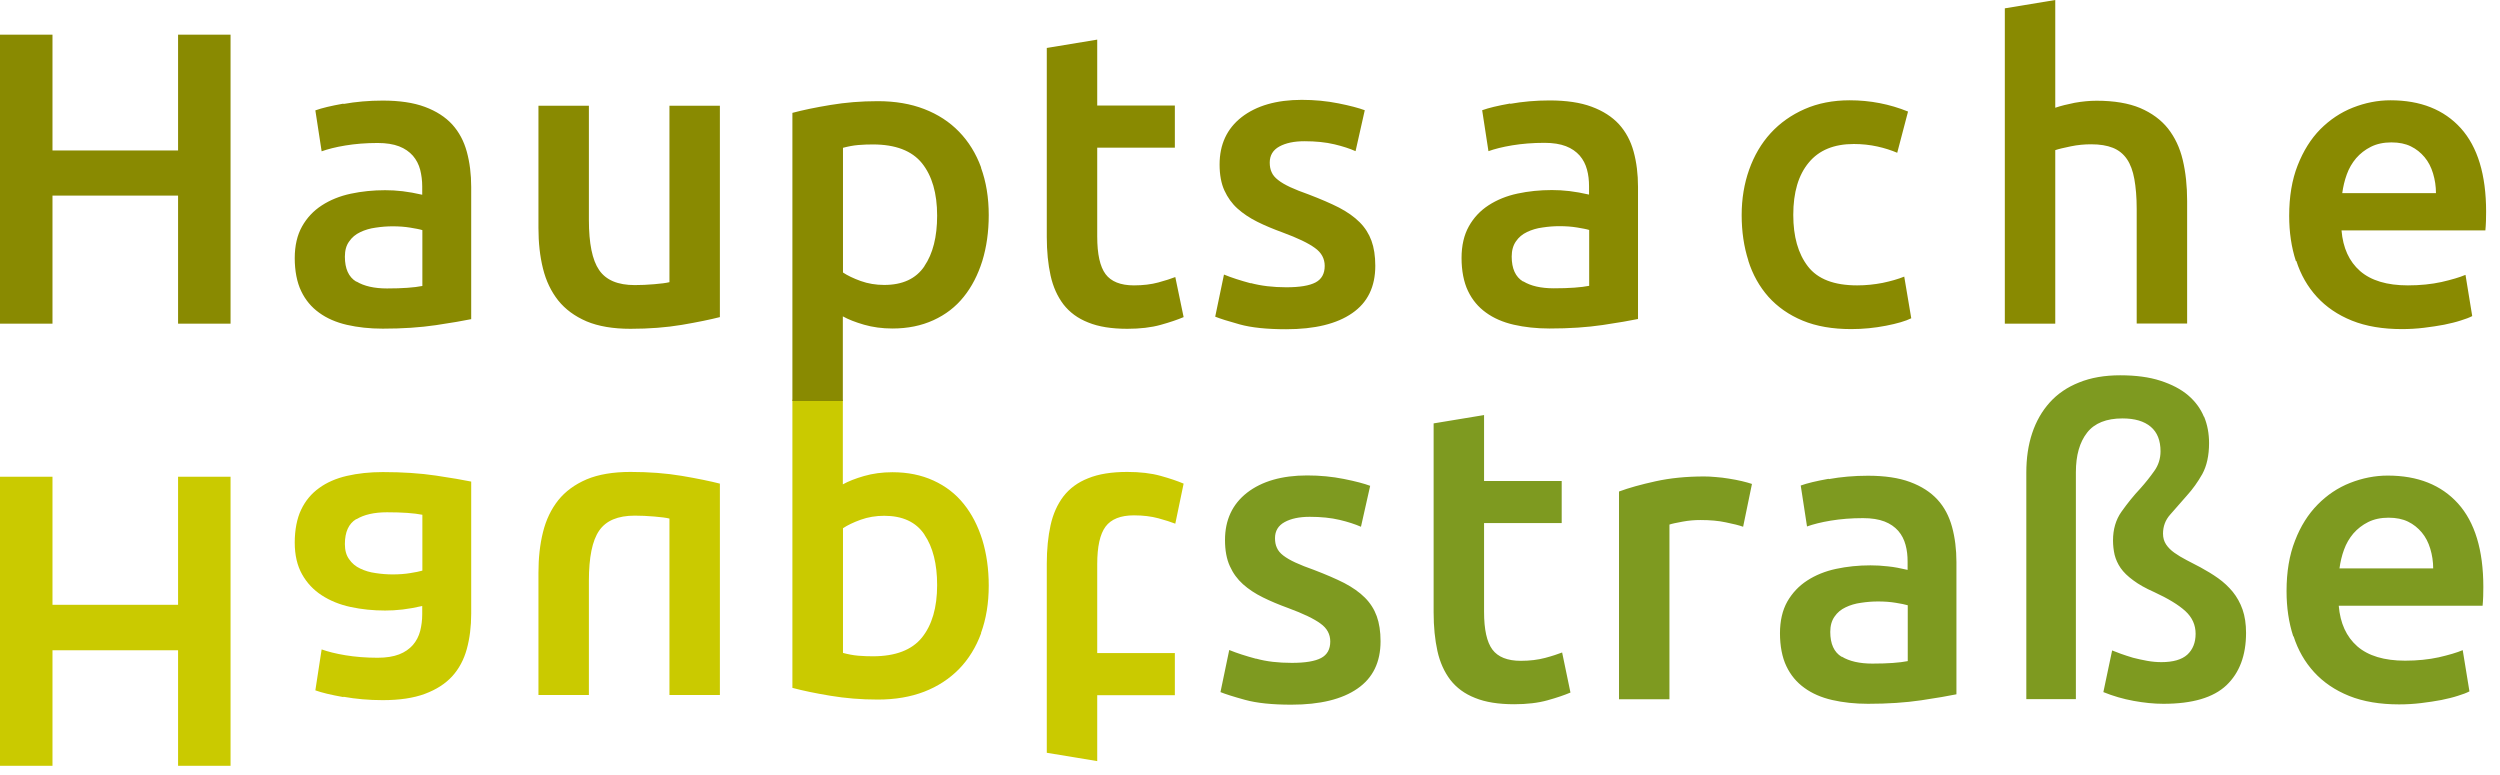 <svg width="171" height="53" viewBox="0 0 171 53" fill="none" xmlns="http://www.w3.org/2000/svg">
<path fill-rule="evenodd" clip-rule="evenodd" d="M160.02 38.88C160.08 38.44 160.18 38.01 160.33 37.6C160.48 37.18 160.7 36.81 160.97 36.49C161.25 36.17 161.58 35.91 161.98 35.71C162.38 35.51 162.85 35.41 163.38 35.41C163.89 35.41 164.34 35.5 164.71 35.68C165.08 35.86 165.39 36.11 165.65 36.42C165.91 36.73 166.1 37.1 166.23 37.53C166.36 37.96 166.43 38.41 166.43 38.88H160.01H160.02ZM156.88 43.52C157.18 44.46 157.65 45.28 158.28 45.97C158.91 46.66 159.71 47.21 160.68 47.6C161.65 47.99 162.79 48.18 164.1 48.18C164.61 48.18 165.12 48.15 165.61 48.09C166.1 48.03 166.57 47.96 166.99 47.88C167.42 47.79 167.8 47.7 168.13 47.59C168.46 47.49 168.72 47.39 168.91 47.29L168.45 44.47C168.05 44.64 167.5 44.8 166.81 44.96C166.12 45.11 165.35 45.19 164.51 45.19C163.08 45.19 161.99 44.86 161.24 44.21C160.49 43.55 160.07 42.63 159.97 41.43H169.81C169.83 41.24 169.84 41.03 169.85 40.79C169.85 40.55 169.86 40.34 169.86 40.15C169.86 37.62 169.28 35.72 168.13 34.44C166.98 33.17 165.38 32.53 163.32 32.53C162.45 32.53 161.59 32.7 160.75 33.03C159.91 33.36 159.17 33.86 158.53 34.51C157.88 35.17 157.36 35.99 156.98 36.98C156.59 37.97 156.4 39.12 156.4 40.43C156.4 41.55 156.55 42.58 156.86 43.53L156.88 43.52ZM150.75 28.51C150.52 27.95 150.16 27.46 149.67 27.04C149.18 26.62 148.54 26.29 147.77 26.04C147 25.79 146.08 25.67 145.02 25.67C143.96 25.67 143.02 25.83 142.21 26.16C141.4 26.48 140.73 26.94 140.2 27.53C139.67 28.12 139.27 28.82 139 29.63C138.73 30.44 138.6 31.34 138.6 32.33V47.82H141.99V32.3C141.99 31.14 142.25 30.24 142.76 29.59C143.27 28.94 144.08 28.62 145.18 28.62C146.02 28.62 146.66 28.81 147.11 29.19C147.56 29.57 147.78 30.13 147.78 30.87C147.78 31.36 147.64 31.82 147.35 32.22C147.06 32.63 146.75 33.02 146.41 33.4C145.93 33.91 145.5 34.45 145.11 35C144.72 35.55 144.53 36.21 144.53 36.97C144.53 37.31 144.57 37.64 144.64 37.95C144.72 38.26 144.85 38.56 145.05 38.85C145.25 39.14 145.54 39.42 145.91 39.69C146.28 39.97 146.76 40.24 147.35 40.5C148.3 40.94 149.01 41.37 149.48 41.8C149.95 42.23 150.18 42.75 150.18 43.35C150.18 43.95 149.99 44.43 149.61 44.78C149.23 45.12 148.64 45.29 147.84 45.29C147.52 45.29 147.19 45.26 146.86 45.2C146.53 45.14 146.21 45.07 145.9 44.99C145.6 44.9 145.32 44.81 145.07 44.72C144.82 44.62 144.62 44.55 144.47 44.49L143.87 47.34C144.54 47.61 145.22 47.81 145.94 47.94C146.65 48.07 147.33 48.14 147.98 48.14C149.96 48.14 151.39 47.72 152.29 46.87C153.18 46.02 153.63 44.83 153.63 43.29C153.63 42.68 153.55 42.15 153.39 41.69C153.23 41.23 153 40.83 152.72 40.48C152.43 40.13 152.1 39.82 151.72 39.55C151.34 39.28 150.94 39.04 150.52 38.81C150.2 38.64 149.88 38.47 149.56 38.31C149.25 38.15 148.97 37.98 148.73 37.81C148.49 37.64 148.3 37.45 148.16 37.24C148.02 37.03 147.95 36.78 147.95 36.5C147.95 36.01 148.11 35.57 148.44 35.2C148.76 34.83 149.14 34.4 149.58 33.9C149.98 33.46 150.33 32.97 150.64 32.42C150.94 31.87 151.1 31.16 151.1 30.31C151.1 29.66 150.99 29.06 150.76 28.5L150.75 28.51ZM125.08 32.75C124.24 32.9 123.61 33.05 123.17 33.21L123.6 36.01C124.02 35.86 124.56 35.72 125.23 35.61C125.9 35.5 126.63 35.44 127.43 35.44C128.02 35.44 128.51 35.52 128.9 35.67C129.29 35.82 129.6 36.04 129.84 36.31C130.08 36.59 130.24 36.9 130.34 37.27C130.44 37.63 130.48 38.01 130.48 38.41V38.98C130 38.87 129.56 38.78 129.14 38.74C128.72 38.69 128.32 38.67 127.94 38.67C127.12 38.67 126.34 38.75 125.59 38.91C124.84 39.07 124.18 39.34 123.61 39.71C123.04 40.08 122.59 40.56 122.25 41.15C121.92 41.74 121.75 42.46 121.75 43.32C121.75 44.18 121.9 44.97 122.19 45.57C122.48 46.18 122.89 46.67 123.42 47.05C123.94 47.43 124.58 47.71 125.32 47.88C126.06 48.05 126.88 48.14 127.77 48.14C129.12 48.14 130.33 48.06 131.41 47.9C132.48 47.74 133.29 47.6 133.82 47.49V38.45C133.82 37.58 133.72 36.77 133.52 36.04C133.32 35.31 132.99 34.68 132.52 34.17C132.05 33.66 131.43 33.26 130.65 32.97C129.87 32.68 128.91 32.54 127.77 32.54C126.82 32.54 125.92 32.62 125.09 32.77L125.08 32.75ZM125.96 44.92C125.45 44.61 125.19 44.04 125.19 43.22C125.19 42.8 125.29 42.45 125.48 42.18C125.67 41.9 125.92 41.69 126.24 41.54C126.55 41.39 126.91 41.28 127.3 41.23C127.69 41.17 128.07 41.14 128.46 41.14C128.9 41.14 129.3 41.17 129.66 41.23C130.02 41.29 130.3 41.34 130.49 41.4V45.22C129.94 45.33 129.13 45.39 128.07 45.39C127.2 45.39 126.5 45.23 125.99 44.92H125.96ZM119.83 33.1C119.66 33.04 119.43 32.98 119.15 32.91C118.86 32.84 118.57 32.79 118.27 32.74C117.97 32.69 117.66 32.65 117.36 32.63C117.06 32.6 116.79 32.59 116.56 32.59C115.34 32.59 114.24 32.7 113.24 32.92C112.24 33.14 111.41 33.37 110.74 33.62V47.83H114.19V35.88C114.36 35.82 114.66 35.76 115.09 35.68C115.52 35.6 115.92 35.57 116.3 35.57C116.97 35.57 117.55 35.62 118.05 35.73C118.55 35.83 118.95 35.93 119.23 36.03L119.83 33.12V33.1ZM98.06 41.89C98.06 42.88 98.15 43.76 98.32 44.53C98.49 45.3 98.79 45.96 99.2 46.5C99.62 47.04 100.18 47.46 100.9 47.74C101.61 48.03 102.5 48.17 103.57 48.17C104.44 48.17 105.21 48.08 105.85 47.9C106.5 47.72 107.02 47.54 107.42 47.37L106.85 44.63C106.56 44.74 106.18 44.87 105.69 45C105.2 45.13 104.65 45.2 104.02 45.2C103.11 45.2 102.46 44.94 102.08 44.43C101.7 43.92 101.51 43.06 101.51 41.86V35.78H106.82V32.9H101.51V28.39L98.06 28.96V41.88V41.89ZM85.92 45.06C85.21 44.87 84.59 44.67 84.08 44.46L83.48 47.34C83.8 47.47 84.36 47.65 85.16 47.87C85.96 48.09 87.01 48.2 88.33 48.2C90.29 48.2 91.8 47.83 92.85 47.1C93.91 46.37 94.43 45.29 94.43 43.86C94.43 43.19 94.34 42.62 94.17 42.15C94 41.68 93.73 41.25 93.36 40.88C92.99 40.51 92.52 40.18 91.95 39.88C91.38 39.59 90.68 39.29 89.87 38.98C89.38 38.81 88.96 38.64 88.61 38.48C88.26 38.32 87.99 38.16 87.78 38C87.57 37.84 87.42 37.66 87.34 37.47C87.25 37.28 87.21 37.06 87.21 36.81C87.21 36.32 87.43 35.95 87.87 35.71C88.31 35.47 88.88 35.35 89.58 35.35C90.36 35.35 91.04 35.42 91.63 35.56C92.22 35.7 92.7 35.86 93.09 36.03L93.72 33.23C93.32 33.08 92.72 32.92 91.92 32.76C91.12 32.6 90.28 32.52 89.41 32.52C87.68 32.52 86.31 32.92 85.3 33.7C84.29 34.49 83.79 35.57 83.79 36.94C83.79 37.64 83.9 38.24 84.12 38.72C84.34 39.21 84.64 39.62 85.02 39.96C85.4 40.3 85.85 40.6 86.38 40.86C86.9 41.12 87.48 41.36 88.11 41.59C89.14 41.97 89.87 42.32 90.32 42.65C90.77 42.97 90.99 43.38 90.99 43.88C90.99 44.41 90.78 44.79 90.36 45.01C89.94 45.23 89.28 45.34 88.36 45.34C87.44 45.34 86.63 45.25 85.92 45.05V45.06Z" fill="#7E9A20"/>
<path fill-rule="evenodd" clip-rule="evenodd" d="M71.6 38.56C71.6 37.57 71.69 36.69 71.86 35.92C72.03 35.15 72.33 34.49 72.74 33.95C73.16 33.41 73.72 32.99 74.44 32.71C75.15 32.42 76.04 32.28 77.11 32.28C77.98 32.28 78.75 32.37 79.39 32.55C80.04 32.73 80.56 32.91 80.96 33.08L80.39 35.82C80.1 35.71 79.72 35.58 79.23 35.45C78.75 35.32 78.19 35.25 77.56 35.25C76.65 35.25 76 35.51 75.62 36.02C75.24 36.53 75.05 37.39 75.05 38.59V44.67H80.36V47.55H75.05V52.06L71.6 51.49V38.57V38.56ZM67.11 43.31C66.76 44.27 66.25 45.09 65.6 45.76C64.94 46.43 64.15 46.95 63.22 47.31C62.29 47.67 61.23 47.85 60.05 47.85C58.87 47.85 57.83 47.76 56.8 47.59C55.77 47.42 54.91 47.24 54.2 47.05V27.34H57.65V33.13C58.03 32.92 58.51 32.73 59.1 32.56C59.69 32.39 60.34 32.3 61.04 32.3C62.09 32.3 63.02 32.49 63.85 32.87C64.68 33.25 65.37 33.78 65.92 34.47C66.47 35.15 66.89 35.97 67.19 36.92C67.48 37.87 67.63 38.92 67.63 40.06C67.63 41.26 67.45 42.34 67.1 43.3L67.11 43.31ZM63.23 36.56C62.65 35.7 61.73 35.28 60.48 35.28C59.91 35.28 59.37 35.37 58.87 35.55C58.37 35.73 57.96 35.93 57.66 36.13V44.66C58 44.75 58.35 44.82 58.7 44.85C59.05 44.88 59.39 44.89 59.71 44.89C61.25 44.89 62.37 44.46 63.06 43.61C63.75 42.75 64.1 41.56 64.1 40.02C64.1 38.57 63.81 37.42 63.23 36.57V36.56ZM49.24 47.54H45.79V35.47C45.56 35.41 45.21 35.37 44.75 35.33C44.28 35.29 43.84 35.27 43.42 35.27C42.26 35.27 41.45 35.61 40.98 36.3C40.51 36.98 40.28 38.13 40.28 39.72V47.54H36.83V39.18C36.83 38.17 36.93 37.24 37.14 36.4C37.35 35.55 37.7 34.83 38.18 34.22C38.67 33.61 39.31 33.14 40.12 32.79C40.93 32.45 41.93 32.28 43.13 32.28C44.4 32.28 45.57 32.37 46.64 32.55C47.7 32.73 48.57 32.91 49.24 33.08V47.54ZM23.48 47.68C22.64 47.53 22.01 47.38 21.57 47.22L22 44.42C22.42 44.57 22.96 44.71 23.63 44.82C24.3 44.93 25.03 44.99 25.83 44.99C26.42 44.99 26.91 44.91 27.3 44.76C27.69 44.61 28 44.39 28.24 44.12C28.48 43.84 28.64 43.53 28.74 43.16C28.83 42.8 28.88 42.42 28.88 42.02V41.45C28.4 41.56 27.96 41.64 27.54 41.69C27.12 41.74 26.72 41.76 26.34 41.76C25.52 41.76 24.74 41.68 23.99 41.52C23.24 41.36 22.58 41.09 22.01 40.72C21.44 40.35 20.99 39.87 20.66 39.28C20.33 38.69 20.16 37.97 20.16 37.11C20.16 36.25 20.31 35.46 20.6 34.86C20.89 34.25 21.3 33.76 21.83 33.38C22.35 33 22.99 32.72 23.73 32.55C24.47 32.38 25.29 32.29 26.18 32.29C27.53 32.29 28.74 32.37 29.82 32.53C30.89 32.69 31.7 32.83 32.23 32.94V41.98C32.23 42.85 32.13 43.66 31.93 44.39C31.73 45.12 31.4 45.74 30.93 46.26C30.46 46.77 29.84 47.17 29.06 47.46C28.28 47.75 27.32 47.89 26.18 47.89C25.23 47.89 24.34 47.81 23.5 47.66L23.48 47.68ZM24.36 35.51C23.85 35.82 23.59 36.39 23.59 37.21C23.59 37.63 23.68 37.98 23.88 38.25C24.07 38.53 24.32 38.74 24.64 38.89C24.95 39.04 25.31 39.15 25.7 39.2C26.09 39.26 26.47 39.29 26.86 39.29C27.3 39.29 27.7 39.26 28.06 39.2C28.42 39.14 28.7 39.09 28.89 39.03V35.21C28.34 35.1 27.53 35.04 26.47 35.04C25.6 35.04 24.9 35.2 24.39 35.51H24.36ZM12.18 44.48H3.59V52.38H0V32.61H3.59V41.37H12.18V32.61H15.77V52.38H12.18V44.48Z" fill="#CACA00"/>
<path fill-rule="evenodd" clip-rule="evenodd" d="M160.21 13.21C160.27 12.77 160.37 12.34 160.52 11.93C160.67 11.51 160.89 11.14 161.16 10.82C161.44 10.5 161.77 10.24 162.17 10.04C162.57 9.84 163.04 9.74 163.57 9.74C164.1 9.74 164.53 9.83 164.9 10.01C165.27 10.19 165.58 10.44 165.84 10.75C166.1 11.06 166.29 11.43 166.42 11.86C166.55 12.29 166.62 12.74 166.62 13.21H160.2H160.21ZM157.07 17.85C157.37 18.79 157.84 19.61 158.47 20.3C159.1 20.99 159.9 21.54 160.87 21.93C161.84 22.32 162.98 22.51 164.29 22.51C164.8 22.51 165.31 22.48 165.8 22.42C166.29 22.36 166.76 22.29 167.18 22.21C167.61 22.12 167.99 22.03 168.32 21.92C168.65 21.82 168.91 21.72 169.1 21.62L168.64 18.8C168.24 18.97 167.69 19.13 167 19.29C166.31 19.44 165.54 19.52 164.7 19.52C163.27 19.52 162.18 19.19 161.43 18.54C160.68 17.88 160.26 16.96 160.16 15.76H170C170.02 15.57 170.03 15.36 170.04 15.12C170.04 14.88 170.05 14.67 170.05 14.48C170.05 11.95 169.47 10.05 168.32 8.77C167.17 7.5 165.57 6.86 163.51 6.86C162.63 6.86 161.78 7.03 160.94 7.36C160.1 7.69 159.36 8.19 158.71 8.84C158.06 9.5 157.55 10.32 157.16 11.31C156.77 12.3 156.58 13.45 156.58 14.76C156.58 15.88 156.73 16.91 157.04 17.86L157.07 17.85ZM140.58 22.14V10.27C140.81 10.19 141.16 10.11 141.64 10.01C142.12 9.91 142.58 9.87 143.04 9.87C143.63 9.87 144.12 9.95 144.52 10.11C144.92 10.27 145.24 10.53 145.48 10.88C145.72 11.23 145.89 11.69 145.99 12.25C146.09 12.81 146.15 13.49 146.15 14.29V22.13H149.6V13.74C149.6 12.71 149.5 11.78 149.3 10.94C149.1 10.1 148.76 9.39 148.29 8.79C147.81 8.19 147.18 7.73 146.39 7.39C145.6 7.06 144.61 6.89 143.41 6.89C142.92 6.89 142.42 6.94 141.91 7.03C141.41 7.13 140.96 7.24 140.58 7.37V0L137.13 0.57V22.14H140.58ZM119.58 17.82C119.88 18.78 120.35 19.61 120.96 20.3C121.58 20.99 122.36 21.54 123.3 21.93C124.24 22.32 125.35 22.51 126.62 22.51C127.44 22.51 128.23 22.43 129 22.28C129.77 22.13 130.35 21.96 130.73 21.77L130.25 18.92C129.83 19.09 129.34 19.23 128.77 19.35C128.2 19.46 127.62 19.52 127.03 19.52C125.45 19.52 124.33 19.09 123.66 18.22C122.99 17.35 122.66 16.18 122.66 14.7C122.66 13.16 123.01 11.97 123.72 11.12C124.42 10.27 125.45 9.85 126.8 9.85C127.37 9.85 127.91 9.91 128.41 10.02C128.91 10.13 129.37 10.28 129.77 10.45L130.51 7.63C129.25 7.12 127.92 6.86 126.52 6.86C125.38 6.86 124.35 7.06 123.44 7.46C122.53 7.86 121.75 8.41 121.11 9.11C120.47 9.81 119.98 10.65 119.64 11.61C119.3 12.57 119.13 13.6 119.13 14.71C119.13 15.83 119.28 16.87 119.59 17.83L119.58 17.82ZM103.29 7.08C102.45 7.23 101.82 7.38 101.38 7.54L101.81 10.34C102.23 10.19 102.77 10.05 103.44 9.94C104.11 9.83 104.84 9.77 105.64 9.77C106.23 9.77 106.72 9.85 107.11 10C107.5 10.15 107.81 10.37 108.05 10.64C108.29 10.92 108.45 11.23 108.55 11.6C108.65 11.96 108.69 12.34 108.69 12.74V13.31C108.21 13.2 107.77 13.12 107.35 13.07C106.93 13.02 106.53 13 106.15 13C105.33 13 104.55 13.08 103.8 13.24C103.05 13.4 102.39 13.67 101.82 14.04C101.25 14.41 100.8 14.89 100.47 15.48C100.14 16.07 99.97 16.79 99.97 17.65C99.97 18.51 100.12 19.3 100.41 19.9C100.7 20.51 101.11 21 101.64 21.38C102.16 21.76 102.8 22.04 103.54 22.21C104.28 22.38 105.1 22.47 105.99 22.47C107.34 22.47 108.55 22.39 109.63 22.23C110.7 22.07 111.51 21.93 112.04 21.82V12.78C112.04 11.91 111.94 11.1 111.74 10.37C111.54 9.64 111.21 9.02 110.74 8.5C110.27 7.99 109.65 7.59 108.87 7.3C108.09 7.01 107.13 6.87 105.99 6.87C105.04 6.87 104.15 6.95 103.31 7.1L103.29 7.08ZM104.17 19.25C103.66 18.94 103.4 18.37 103.4 17.55C103.4 17.13 103.5 16.78 103.69 16.51C103.88 16.23 104.13 16.02 104.45 15.87C104.76 15.72 105.12 15.61 105.51 15.56C105.9 15.5 106.28 15.47 106.67 15.47C107.11 15.47 107.51 15.5 107.87 15.56C108.23 15.62 108.51 15.67 108.7 15.73V19.55C108.15 19.66 107.34 19.72 106.28 19.72C105.4 19.72 104.71 19.56 104.2 19.25H104.17ZM85.56 19.38C84.85 19.19 84.23 18.99 83.72 18.78L83.12 21.66C83.44 21.79 84 21.97 84.8 22.19C85.6 22.41 86.65 22.52 87.97 22.52C89.93 22.52 91.44 22.15 92.49 21.42C93.55 20.69 94.07 19.61 94.07 18.18C94.07 17.51 93.98 16.94 93.81 16.47C93.64 16 93.37 15.57 93 15.2C92.63 14.83 92.16 14.5 91.59 14.2C91.02 13.91 90.32 13.61 89.51 13.3C89.02 13.13 88.6 12.96 88.25 12.8C87.91 12.64 87.63 12.48 87.42 12.31C87.21 12.15 87.06 11.97 86.98 11.78C86.89 11.59 86.85 11.37 86.85 11.12C86.85 10.63 87.07 10.26 87.51 10.02C87.95 9.78 88.52 9.66 89.22 9.66C90 9.66 90.68 9.73 91.27 9.87C91.86 10.01 92.34 10.17 92.72 10.34L93.35 7.54C92.95 7.39 92.35 7.23 91.55 7.07C90.75 6.91 89.91 6.83 89.04 6.83C87.31 6.83 85.94 7.23 84.93 8.01C83.92 8.8 83.42 9.88 83.42 11.25C83.42 11.95 83.53 12.55 83.75 13.03C83.97 13.51 84.27 13.93 84.65 14.27C85.03 14.61 85.48 14.91 86 15.17C86.52 15.43 87.1 15.67 87.73 15.9C88.76 16.28 89.49 16.63 89.94 16.96C90.39 17.28 90.61 17.69 90.61 18.19C90.61 18.72 90.4 19.1 89.98 19.32C89.56 19.54 88.9 19.65 87.98 19.65C87.06 19.65 86.25 19.55 85.54 19.36L85.56 19.38ZM71.6 16.21C71.6 17.2 71.69 18.08 71.86 18.85C72.03 19.62 72.33 20.28 72.74 20.82C73.16 21.36 73.72 21.78 74.44 22.06C75.15 22.35 76.04 22.49 77.11 22.49C77.98 22.49 78.75 22.4 79.39 22.22C80.04 22.04 80.56 21.86 80.96 21.69L80.39 18.95C80.1 19.06 79.72 19.19 79.23 19.32C78.75 19.45 78.19 19.52 77.56 19.52C76.65 19.52 76 19.26 75.62 18.75C75.24 18.24 75.05 17.38 75.05 16.18V10.1H80.36V7.22H75.05V2.71L71.6 3.28V16.2V16.21ZM67.11 11.46C66.76 10.5 66.25 9.68 65.6 9.01C64.94 8.33 64.15 7.82 63.22 7.46C62.29 7.1 61.23 6.92 60.05 6.92C58.87 6.92 57.83 7.01 56.8 7.18C55.77 7.35 54.91 7.53 54.2 7.72V27.43H57.65V21.64C58.03 21.85 58.51 22.04 59.1 22.21C59.69 22.38 60.34 22.47 61.04 22.47C62.09 22.47 63.02 22.28 63.85 21.9C64.68 21.52 65.37 20.99 65.92 20.3C66.47 19.62 66.89 18.8 67.19 17.85C67.48 16.9 67.63 15.85 67.63 14.71C67.63 13.51 67.45 12.43 67.1 11.47L67.11 11.46ZM63.23 18.21C62.65 19.07 61.73 19.49 60.48 19.49C59.91 19.49 59.37 19.4 58.87 19.22C58.37 19.04 57.96 18.84 57.66 18.64V10.11C58 10.02 58.35 9.95 58.7 9.92C59.05 9.89 59.39 9.88 59.71 9.88C61.25 9.88 62.37 10.31 63.06 11.16C63.75 12.02 64.1 13.21 64.1 14.75C64.1 16.2 63.81 17.35 63.23 18.2V18.21ZM49.24 7.23H45.79V19.3C45.56 19.36 45.21 19.4 44.75 19.44C44.28 19.48 43.84 19.5 43.42 19.5C42.26 19.5 41.45 19.16 40.98 18.47C40.51 17.79 40.28 16.64 40.28 15.05V7.23H36.83V15.59C36.83 16.6 36.93 17.53 37.14 18.37C37.35 19.22 37.7 19.94 38.18 20.55C38.67 21.16 39.31 21.63 40.12 21.98C40.93 22.32 41.93 22.49 43.13 22.49C44.4 22.49 45.57 22.4 46.64 22.22C47.7 22.04 48.57 21.86 49.24 21.69V7.22V7.23ZM23.48 7.09C22.64 7.24 22.01 7.39 21.57 7.55L22 10.35C22.42 10.2 22.96 10.06 23.63 9.95C24.3 9.84 25.03 9.78 25.83 9.78C26.42 9.78 26.91 9.86 27.3 10.01C27.69 10.16 28 10.38 28.24 10.65C28.48 10.93 28.64 11.24 28.74 11.61C28.83 11.97 28.88 12.35 28.88 12.75V13.32C28.4 13.21 27.96 13.13 27.54 13.08C27.12 13.03 26.72 13.01 26.34 13.01C25.52 13.01 24.74 13.09 23.99 13.25C23.24 13.41 22.58 13.68 22.01 14.05C21.44 14.42 20.99 14.9 20.66 15.49C20.33 16.08 20.16 16.8 20.16 17.66C20.16 18.52 20.31 19.31 20.6 19.91C20.89 20.52 21.3 21.01 21.83 21.39C22.35 21.77 22.99 22.05 23.73 22.22C24.47 22.39 25.29 22.48 26.18 22.48C27.53 22.48 28.74 22.4 29.82 22.24C30.89 22.08 31.7 21.94 32.23 21.83V12.79C32.23 11.92 32.13 11.11 31.93 10.38C31.73 9.65 31.4 9.03 30.93 8.51C30.46 8 29.84 7.6 29.06 7.31C28.28 7.02 27.32 6.88 26.18 6.88C25.23 6.88 24.34 6.96 23.5 7.11L23.48 7.09ZM24.36 19.26C23.85 18.95 23.59 18.38 23.59 17.56C23.59 17.14 23.68 16.79 23.88 16.52C24.07 16.24 24.32 16.03 24.64 15.88C24.95 15.73 25.31 15.62 25.7 15.57C26.09 15.51 26.47 15.48 26.86 15.48C27.3 15.48 27.7 15.51 28.06 15.57C28.42 15.63 28.7 15.68 28.89 15.74V19.56C28.34 19.67 27.53 19.73 26.47 19.73C25.6 19.73 24.9 19.57 24.39 19.26H24.36ZM12.18 10.29H3.59V2.37H0V22.14H3.59V13.38H12.18V22.14H15.77V2.37H12.18V10.27V10.29Z" fill="#898A01"/>
</svg>
